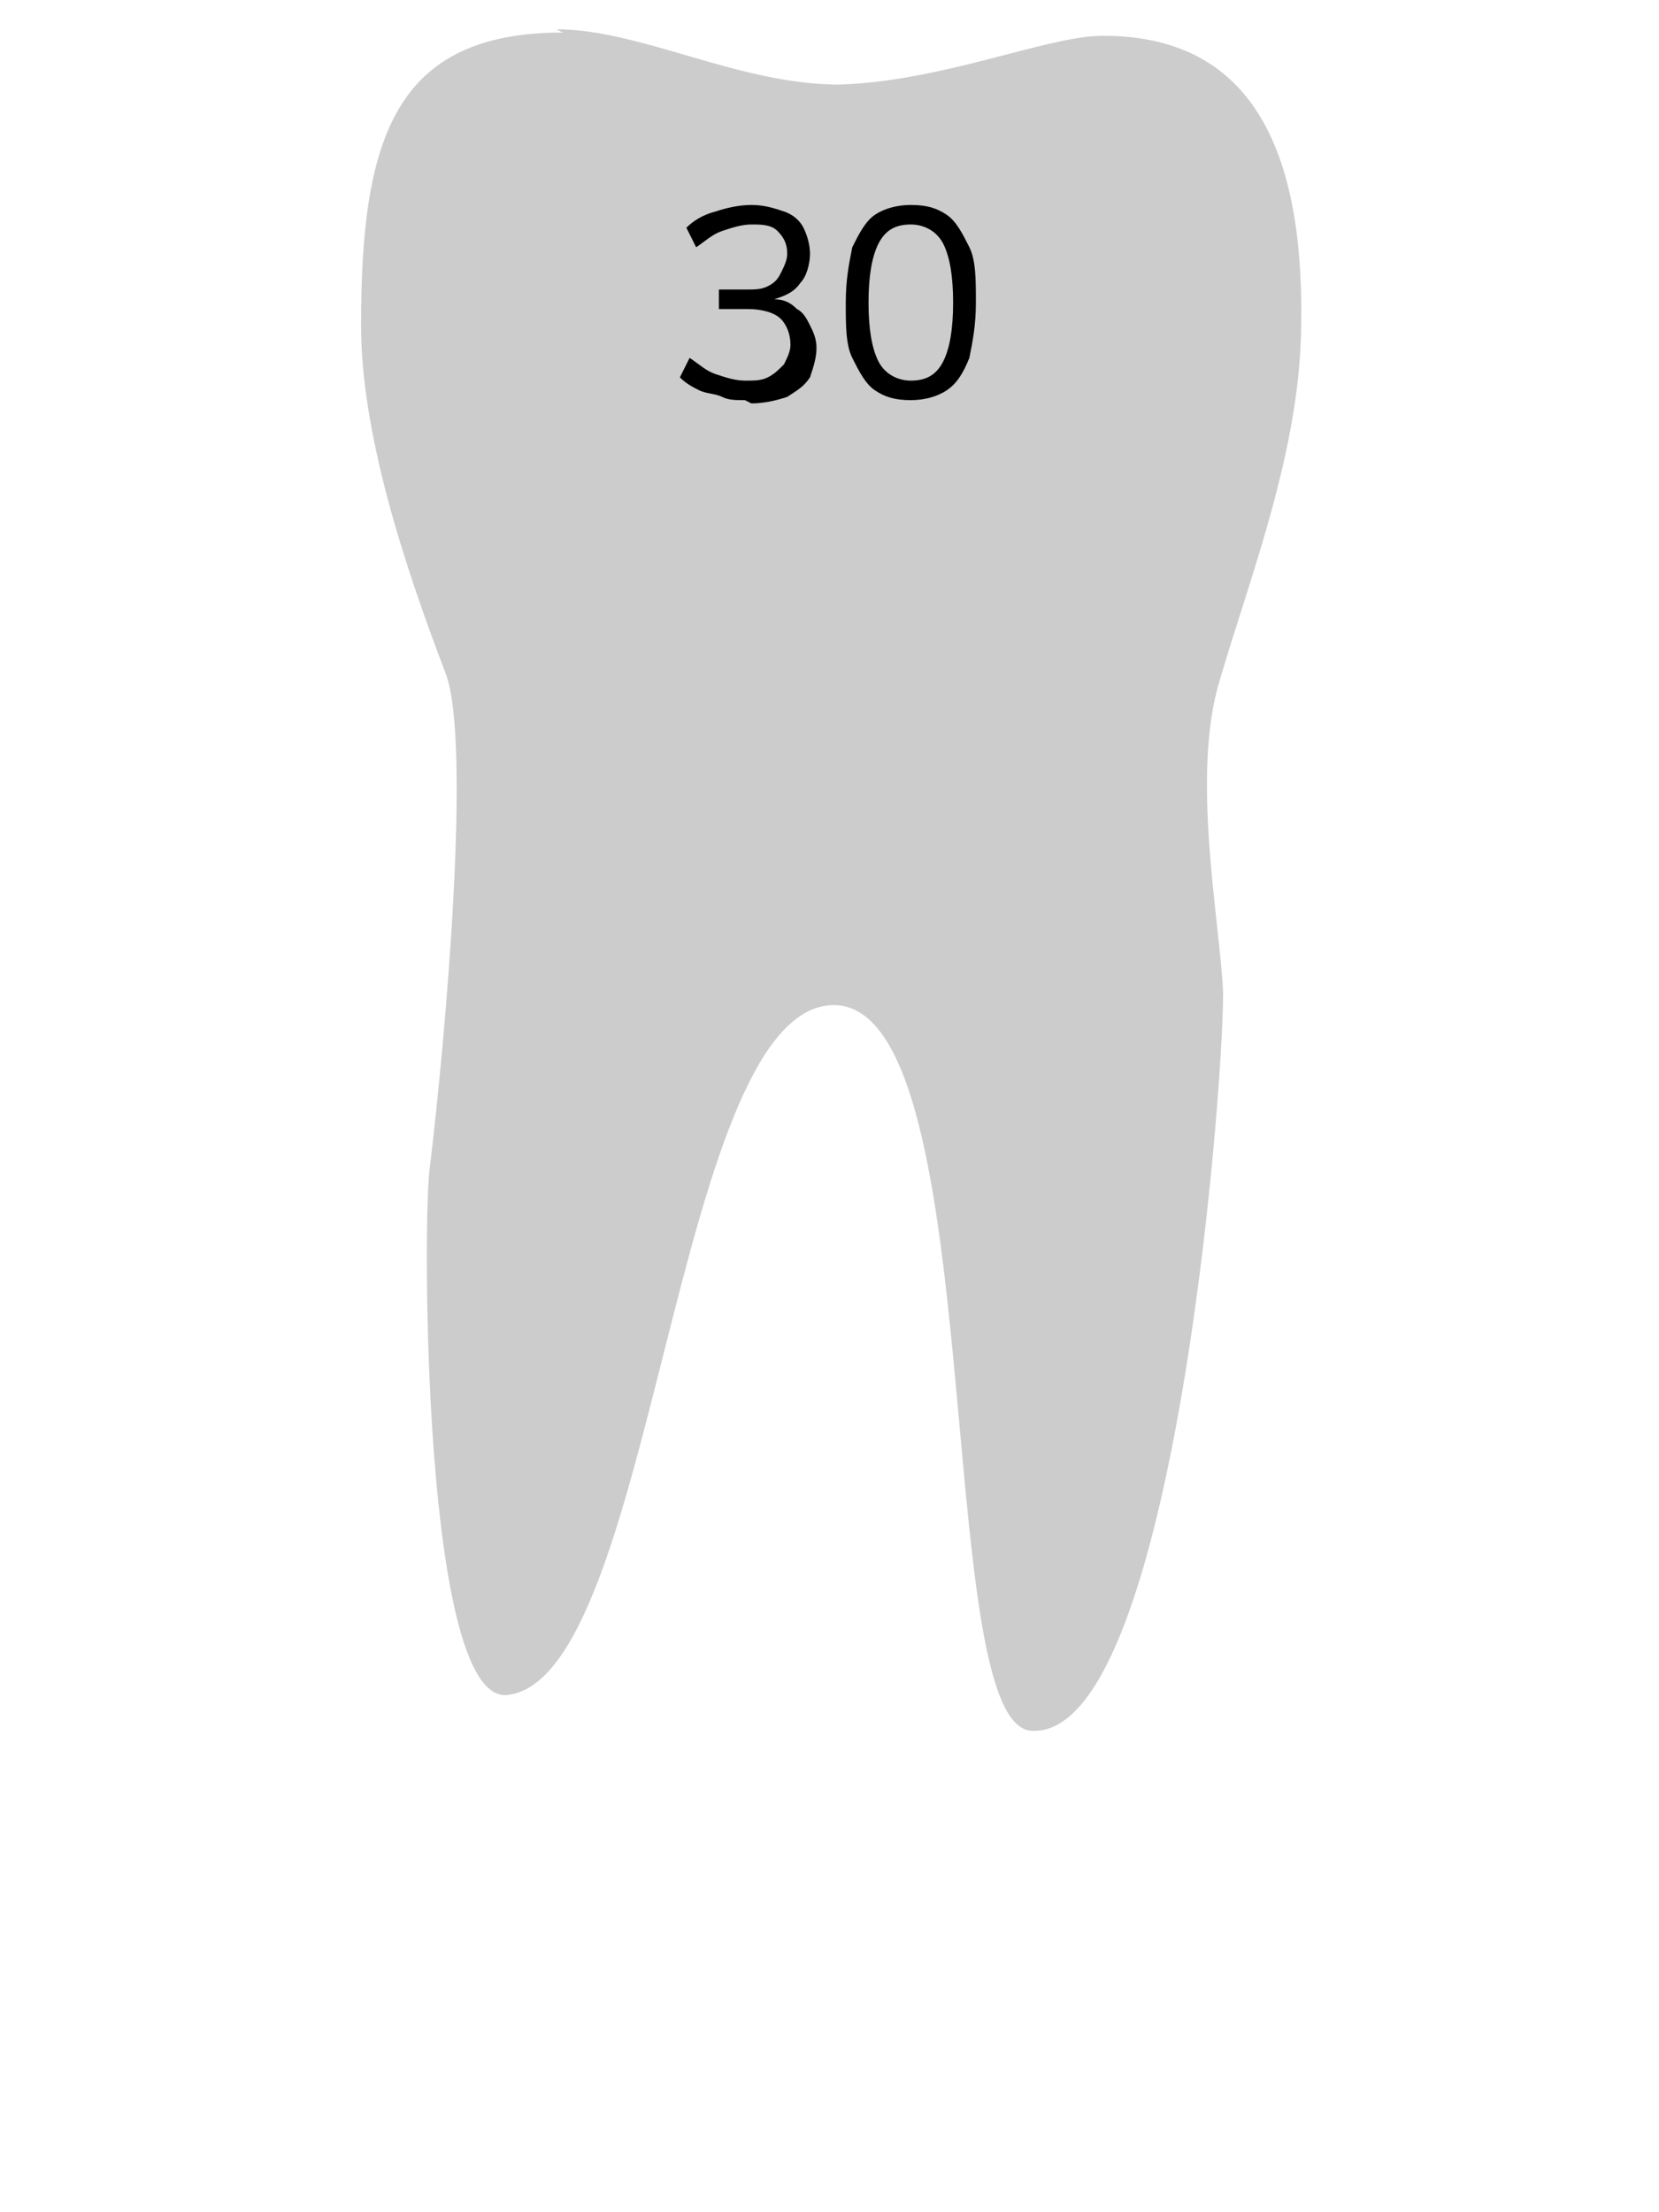 <?xml version="1.0" encoding="UTF-8"?>
<!DOCTYPE svg PUBLIC "-//W3C//DTD SVG 1.1//EN" "http://www.w3.org/Graphics/SVG/1.1/DTD/svg11.dtd">
<!-- Creator: CorelDRAW X6 -->
<svg xmlns="http://www.w3.org/2000/svg" xml:space="preserve" width="300px" height="400px" version="1.1" style="shape-rendering:geometricPrecision; text-rendering:geometricPrecision; image-rendering:optimizeQuality; fill-rule:evenodd; clip-rule:evenodd"
viewBox="300 170 400 680"
 xmlns:xlink="http://www.w3.org/1999/xlink">
 <defs>
  <style type="text/css">
   <![CDATA[
    .fil0 {fill:none}
    .fil1 {fill:#CCCCCC}
    .fil2 {fill:black;fill-rule:nonzero}
   ]]>
  </style>
 </defs>
 <g id="Layer_x0020_1">
  <rect class="fil0" width="1000" height="1000"/>
  <g id="_429873688">
   <path class="fil1" d="M416 179c26,0 56,17 87,17 32,-1 64,-15 81,-15 34,0 62,19 61,88 0,39 -16,79 -25,110 -9,29 0,74 1,96 0,34 -16,230 -59,227 -31,-2 -12,-227 -62,-223 -48,4 -54,207 -99,212 -26,3 -26,-144 -24,-161 5,-41 13,-132 5,-153 -13,-34 -26,-74 -26,-107 0,-57 10,-90 62,-90z"/>
   <path class="fil2" d="M474 293c-3,0 -5,0 -7,-1 -2,-1 -5,-1 -7,-2 -2,-1 -4,-2 -6,-4l3 -6c3,2 5,4 8,5 3,1 6,2 9,2 3,0 5,0 7,-1 2,-1 3,-2 5,-4 1,-2 2,-4 2,-6 0,-3 -1,-6 -3,-8 -2,-2 -6,-3 -10,-3l-9 0 0 -6 8 0c3,0 5,0 7,-1 2,-1 3,-2 4,-4 1,-2 2,-4 2,-6 0,-3 -1,-5 -3,-7 -2,-2 -5,-2 -8,-2 -3,0 -6,1 -9,2 -3,1 -5,3 -8,5l-3 -6c2,-2 5,-4 9,-5 3,-1 7,-2 11,-2 4,0 7,1 10,2 3,1 5,3 6,5 1,2 2,5 2,8 0,3 -1,7 -3,9 -2,3 -5,4 -8,5l0 0c3,0 5,1 7,3 2,1 3,3 4,5 1,2 2,4 2,7 0,3 -1,6 -2,9 -2,3 -4,4 -7,6 -3,1 -7,2 -11,2zm51 0c-5,0 -8,-1 -11,-3 -3,-2 -5,-6 -7,-10 -2,-4 -2,-10 -2,-17 0,-7 1,-12 2,-17 2,-4 4,-8 7,-10 3,-2 7,-3 11,-3 5,0 8,1 11,3 3,2 5,6 7,10 2,4 2,10 2,17 0,7 -1,12 -2,17 -2,5 -4,8 -7,10 -3,2 -7,3 -11,3zm0 -6c5,0 8,-2 10,-6 2,-4 3,-10 3,-18 0,-8 -1,-14 -3,-18 -2,-4 -6,-6 -10,-6 -5,0 -8,2 -10,6 -2,4 -3,10 -3,18 0,8 1,14 3,18 2,4 6,6 10,6z"/>
  </g>
 </g>
</svg>
